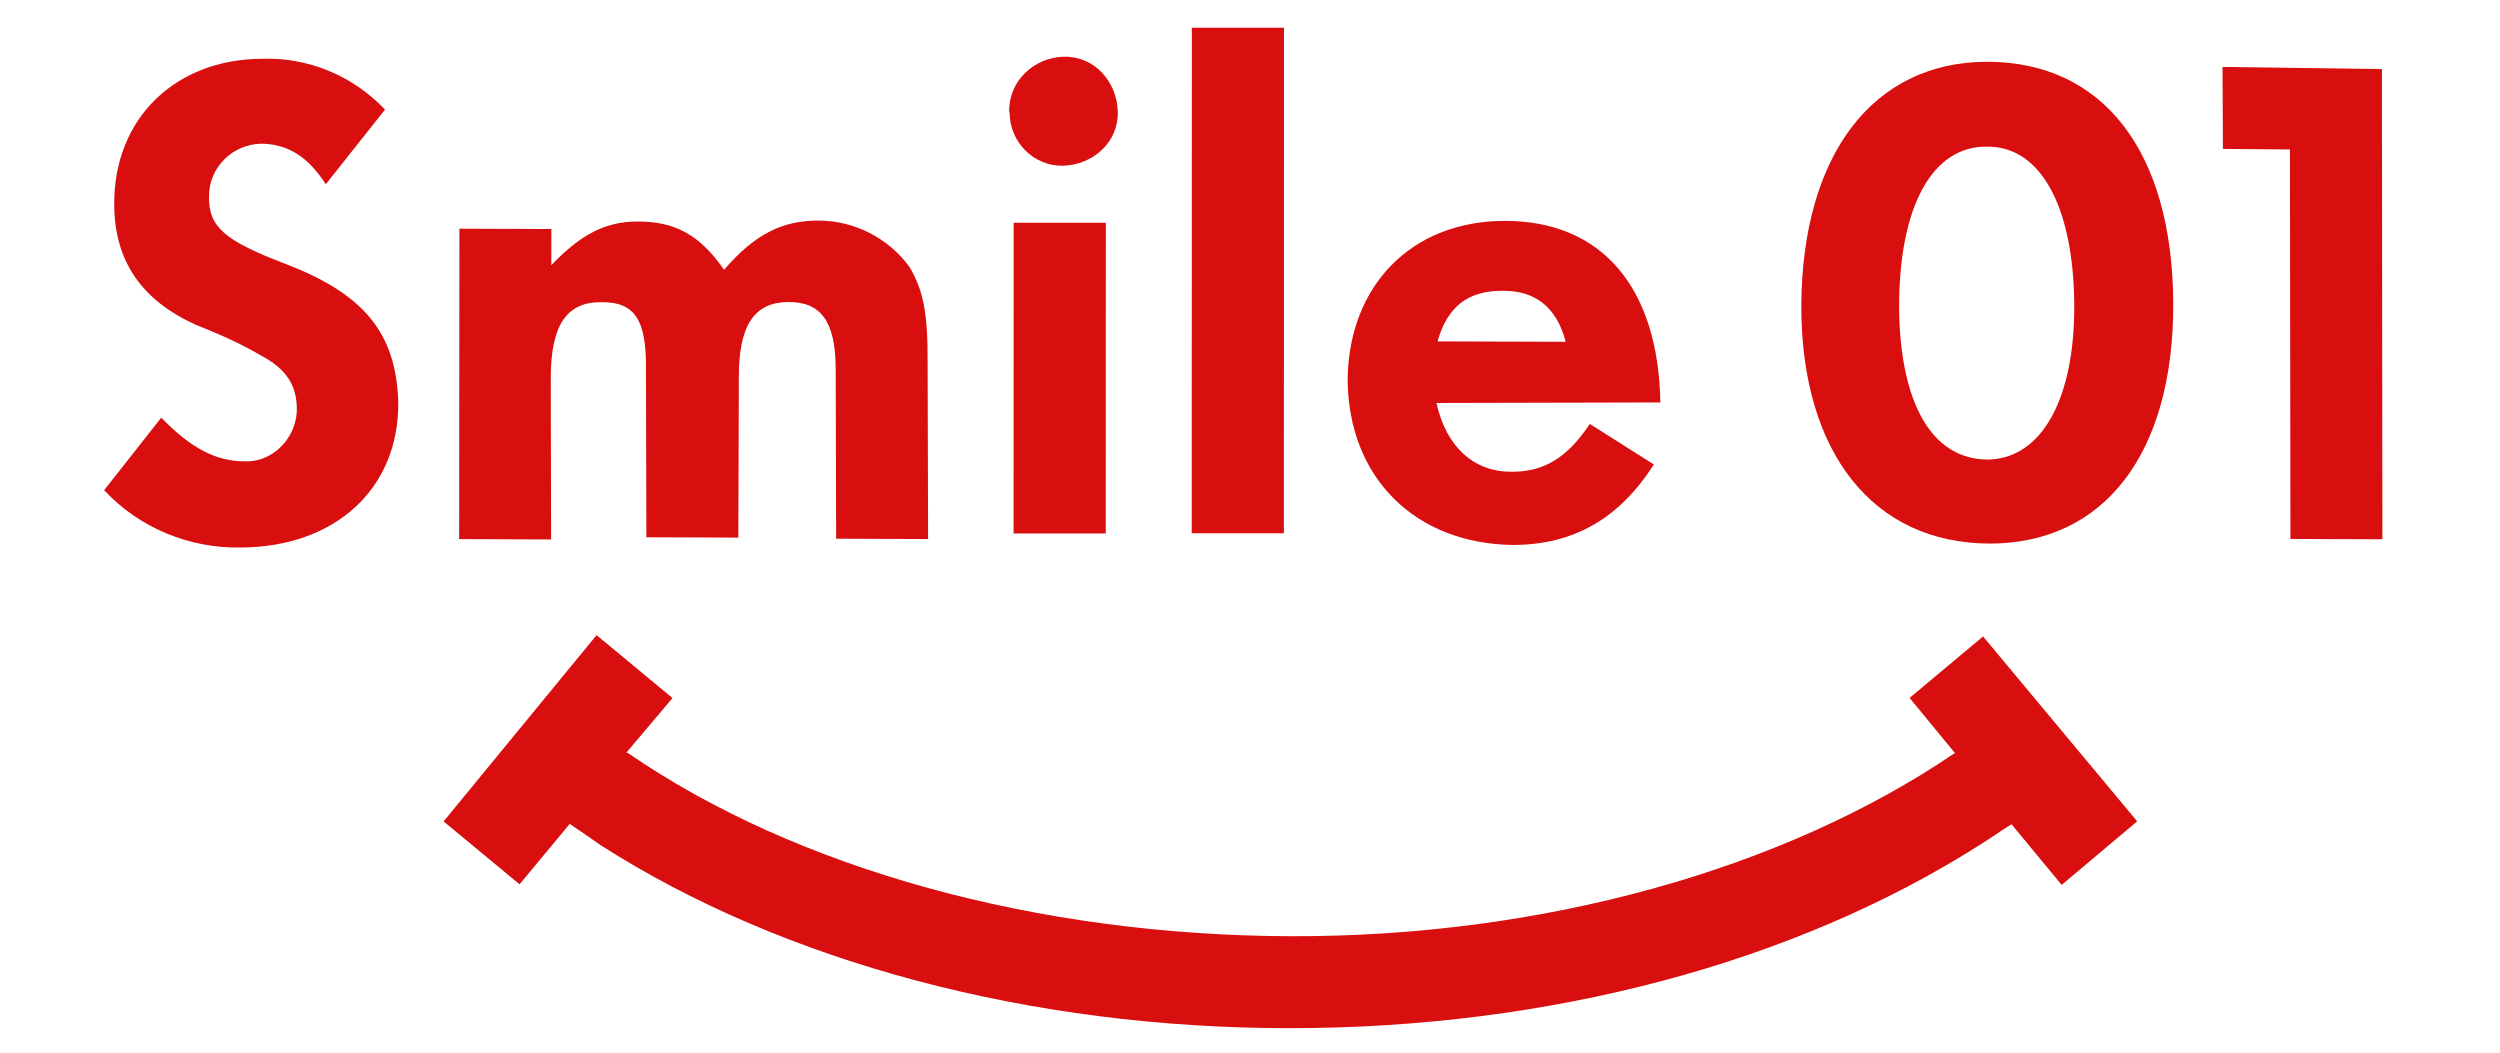 <?xml version="1.0" encoding="utf-8"?>
<!-- Generator: Adobe Illustrator 23.0.6, SVG Export Plug-In . SVG Version: 6.00 Build 0)  -->
<svg version="1.1" id="レイヤー_1" xmlns="http://www.w3.org/2000/svg" xmlns:xlink="http://www.w3.org/1999/xlink" x="0px"
	 y="0px" viewBox="0 0 190 80" style="enable-background:new 0 0 190 80;" xml:space="preserve">
<style type="text/css">
	.st0{fill:#D90E0E;}
</style>
<g id="グループ_73" transform="translate(-523.018 -179.923) rotate(-19)">
	<path id="パス_491" class="st0" d="M449.9,366.4c-3.7-3.1-4.6-4.5-3.8-6.7c0.7-2.1,3-3.2,5.1-2.5c1.9,0.7,3,2.1,3.6,4.5l6.1-3.9
		c-1.5-3.3-4.3-5.7-7.6-6.7c-6.2-2.1-12.1,0.6-14.2,6.8c-1.4,4.1-0.4,7.6,2.9,10.7c1.4,1.2,2.7,2.4,3.9,3.8c1.5,1.6,1.8,3,1.3,4.6
		c-0.6,2-2.8,3.3-4.8,2.7c-0.1,0-0.2-0.1-0.3-0.1c-2-0.7-3.5-2.2-4.9-5.2l-5.9,3.8c1.6,3.6,4.7,6.3,8.4,7.5
		c6.8,2.3,12.8-0.3,14.9-6.5C456.2,374.1,454.8,370.5,449.9,366.4z"/>
	<path id="パス_492" class="st0" d="M466.2,381.1c1.3-3.7,3-5,5.5-4.1c2.4,0.8,2.8,2.4,1.5,6l-4.1,12l6.6,2.3l4-11.5
		c1.3-3.8,3-5,5.4-4.2c2.4,0.8,2.9,2.6,1.8,5.9l-4.2,12.3l6.6,2.3l4.3-12.6c1.3-3.7,1.5-5.4,1.1-7.4c-0.8-2.6-2.8-4.7-5.4-5.6
		c-2.6-0.9-4.9-0.6-8,1.2c-0.9-3.2-2.4-4.7-5-5.6c-2.3-0.8-4.4-0.5-7.3,1l0.9-2.6l-6.6-2.3l-7.7,22.3l6.6,2.3L466.2,381.1z"/>
	<path id="パス_493" class="st0" d="M508.2,378.6c2.2,0.7,4.6-0.3,5.3-2.5c0.7-2.2-0.3-4.6-2.5-5.3l0,0c-2.2-0.7-4.6,0.4-5.3,2.6
		l0,0.1C505,375.6,506.1,377.9,508.2,378.6z"/>
	
		<rect id="長方形_141" x="499.3" y="382.3" transform="matrix(-0.946 -0.326 0.326 -0.946 849.912 930.521)" class="st0" width="7" height="23.6"/>
	
		<rect id="長方形_142" x="514.6" y="372.4" transform="matrix(-0.946 -0.326 0.326 -0.946 880.419 930.538)" class="st0" width="7" height="38.4"/>
	<path id="パス_494" class="st0" d="M531.2,417c4.4,1.5,8.3,0.7,12.1-2.3l-3.6-4.5c-2.5,1.9-4.5,2.3-6.8,1.5
		c-2.7-0.9-4.1-3.4-3.7-6.8l16.1,5.5c2.7-8.3,0.3-14.5-6.7-16.9c-6.7-2.3-12.8,0.8-15.2,7.5C521,408.1,524.2,414.5,531.2,417z
		 M536.8,398.5c2.3,0.8,3.4,2.5,3.2,5.2l-9.2-3.2C532.4,398.2,534.3,397.6,536.8,398.5z"/>
	<path id="パス_495" class="st0" d="M577.2,394c-8.2-2.8-15.6,2.1-19.4,13c-3.6,10.5-0.7,18.8,7.7,21.7
		c8.2,2.8,15.4-1.9,19.1-12.7C588.3,405.1,585.6,396.9,577.2,394z M567.4,422.6c-4-1.4-4.9-6.2-2.6-13.1c2.5-7.3,6.4-10.8,10.3-9.4
		c3.9,1.3,4.7,6.5,2.4,13.4S571.3,423.9,567.4,422.6z"/>
	<path id="パス_496" class="st0" d="M594,400.2l-2,5.9l4.8,1.7l-9.6,28l6.6,2.3l11.6-33.8L594,400.2L594,400.2z"/>
	<path id="パス_498" class="st0" d="M555.9,437.8l1.9,5.1l-0.1,0c-15.1,4.1-34.1,3-52.2-3.3s-33.8-17-43.1-29.6l-0.1,0l4.7-2.8
		l-3.9-6.4l-15.6,9.6l3.9,6.4l5.1-3.1l0,0c0.6,0.8,1.2,1.6,1.7,2.3c10.3,13,26.4,23.8,45,30.2c18.6,6.4,37.8,7.8,54.1,3.9
		c0.9-0.2,1.9-0.5,2.8-0.7l0,0l2.1,5.6l7-2.7l-6.5-17.1L555.9,437.8z"/>
</g>
</svg>
